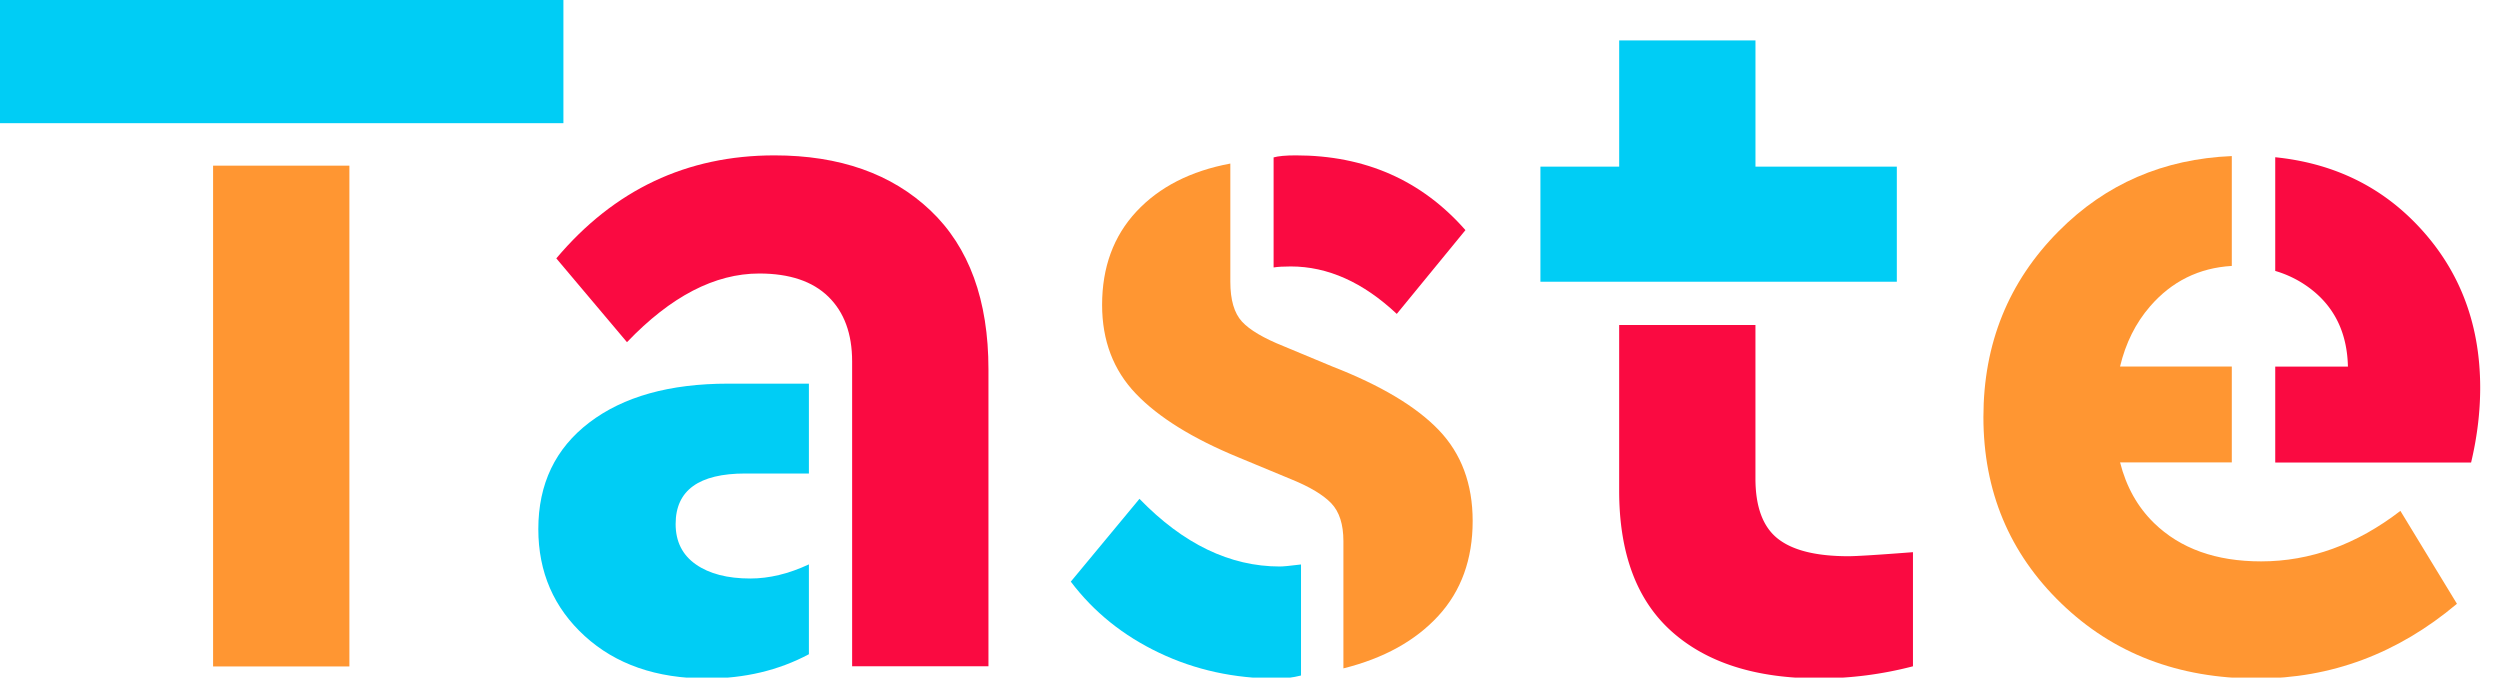 <svg xmlns="http://www.w3.org/2000/svg" xmlns:xlink="http://www.w3.org/1999/xlink" width="107" height="29" viewBox="0 0 107 29"><defs><path id="njo7b" d="M1236.144 4901.65c2.794 0 5.02.786 6.677 2.355 1.656 1.571 2.485 3.839 2.485 6.807v12.705h-5.835v-13.051c0-1.181-.338-2.103-1.015-2.766-.677-.662-1.664-.994-2.96-.994-1.901 0-3.788.98-5.661 2.939l-3.025-3.587c2.477-2.939 5.588-4.408 9.334-4.408"/><path id="njo7c" d="M1262.782 4908.435c-1.442-1.354-2.953-2.031-4.538-2.031-.316 0-.562.015-.734.043v-4.71c.201-.057.518-.087.951-.087 2.967 0 5.386 1.067 7.26 3.199z"/><path id="njo7d" d="M1278.133 4908.91v6.569c0 1.209.317 2.067.951 2.571.633.504 1.642.756 3.025.756.346 0 1.267-.057 2.766-.173v4.884a15.898 15.898 0 0 1-4.02.518c-2.708 0-4.81-.67-6.309-2.01-1.498-1.339-2.246-3.348-2.246-6.028v-7.087z"/><path id="njo7a" d="M1203 4924.04h106.153V4895H1203z"/><path id="njo7f" d="M1203 4900.272h24.114V4895H1203z"/><path id="njo7g" d="M1237.621 4911.42v3.846h-2.722c-1.989 0-2.982.721-2.982 2.161 0 .749.288 1.325.864 1.728.577.404 1.354.605 2.334.605.806 0 1.642-.201 2.506-.605v3.846c-1.297.692-2.751 1.037-4.365 1.037-2.16 0-3.903-.605-5.229-1.815-1.325-1.209-1.987-2.736-1.987-4.58 0-1.93.727-3.45 2.182-4.559s3.436-1.664 5.942-1.664z"/><path id="njo7h" d="M1260.498 4923.607v-5.445c0-.719-.173-1.26-.518-1.62-.346-.36-.908-.698-1.685-1.016l-2.291-.951c-1.959-.806-3.421-1.713-4.386-2.722-.966-1.008-1.448-2.275-1.448-3.803 0-1.613.489-2.945 1.469-3.997.98-1.051 2.319-1.735 4.019-2.053v5.056c0 .778.166 1.347.497 1.707.331.361.929.713 1.794 1.059l2.074.864c2.074.807 3.594 1.715 4.559 2.723.965 1.008 1.448 2.305 1.448 3.889 0 1.642-.491 2.996-1.47 4.062-.979 1.066-2.333 1.815-4.062 2.247"/><path id="njo7i" d="M1278.134 4896.73v5.402h6.05v4.926h-15.254v-4.926h3.371v-5.402z"/><path id="njo7j" d="M1212.12 4923.524h5.834v-21.434h-5.834z"/><path id="njo7k" d="M1257.646 4924.042c-1.815 0-3.494-.367-5.034-1.102-1.542-.734-2.803-1.75-3.782-3.046l2.939-3.544c1.872 1.931 3.874 2.896 6.006 2.896.144 0 .446-.029.908-.087v4.753c-.346.087-.691.13-1.037.13"/><path id="njo7l" d="M1299.774 4919.027c-1.931 0-3.457-.547-4.581-1.641-.706-.688-1.19-1.554-1.453-2.594h4.781v-4.105h-4.783c.239-1 .665-1.858 1.282-2.571.932-1.078 2.101-1.652 3.501-1.734v-4.702c-2.921.122-5.396 1.186-7.411 3.216-2.147 2.161-3.22 4.812-3.22 7.952 0 3.169 1.109 5.827 3.327 7.972 2.218 2.147 5.013 3.22 8.384 3.22 3.168 0 6.021-1.065 8.556-3.198l-2.42-3.976c-1.873 1.441-3.861 2.161-5.963 2.161"/><path id="njo7m" d="M1306.343 4904.511c-1.592-1.616-3.582-2.538-5.963-2.781v4.866a4.614 4.614 0 0 1 1.728.94c.893.777 1.354 1.83 1.383 3.154h-3.111v4.106h8.383c.26-1.095.389-2.161.389-3.198 0-2.823-.936-5.185-2.809-7.087"/><clipPath id="njo7e"><use xlink:href="#njo7a"/></clipPath></defs><g><g transform="translate(-1203 -4895)"><g><use fill="#fa0a41" xlink:href="#njo7b"/></g><g><use fill="#fa0a41" xlink:href="#njo7c"/></g><g><use fill="#fa0a41" xlink:href="#njo7d"/></g><g/><g clip-path="url(#njo7e)"><use fill="#00cdf5" xlink:href="#njo7f"/></g><g clip-path="url(#njo7e)"><use fill="#00cdf5" xlink:href="#njo7g"/></g><g clip-path="url(#njo7e)"><use fill="#ff9632" xlink:href="#njo7h"/></g><g clip-path="url(#njo7e)"><use fill="#00cdf5" xlink:href="#njo7i"/></g><g clip-path="url(#njo7e)"><use fill="#ff9632" xlink:href="#njo7j"/></g><g clip-path="url(#njo7e)"><use fill="#00cdf5" xlink:href="#njo7k"/></g><g clip-path="url(#njo7e)"><use fill="#ff9632" xlink:href="#njo7l"/></g><g clip-path="url(#njo7e)"><use fill="#fa0a41" xlink:href="#njo7m"/></g></g></g></svg>